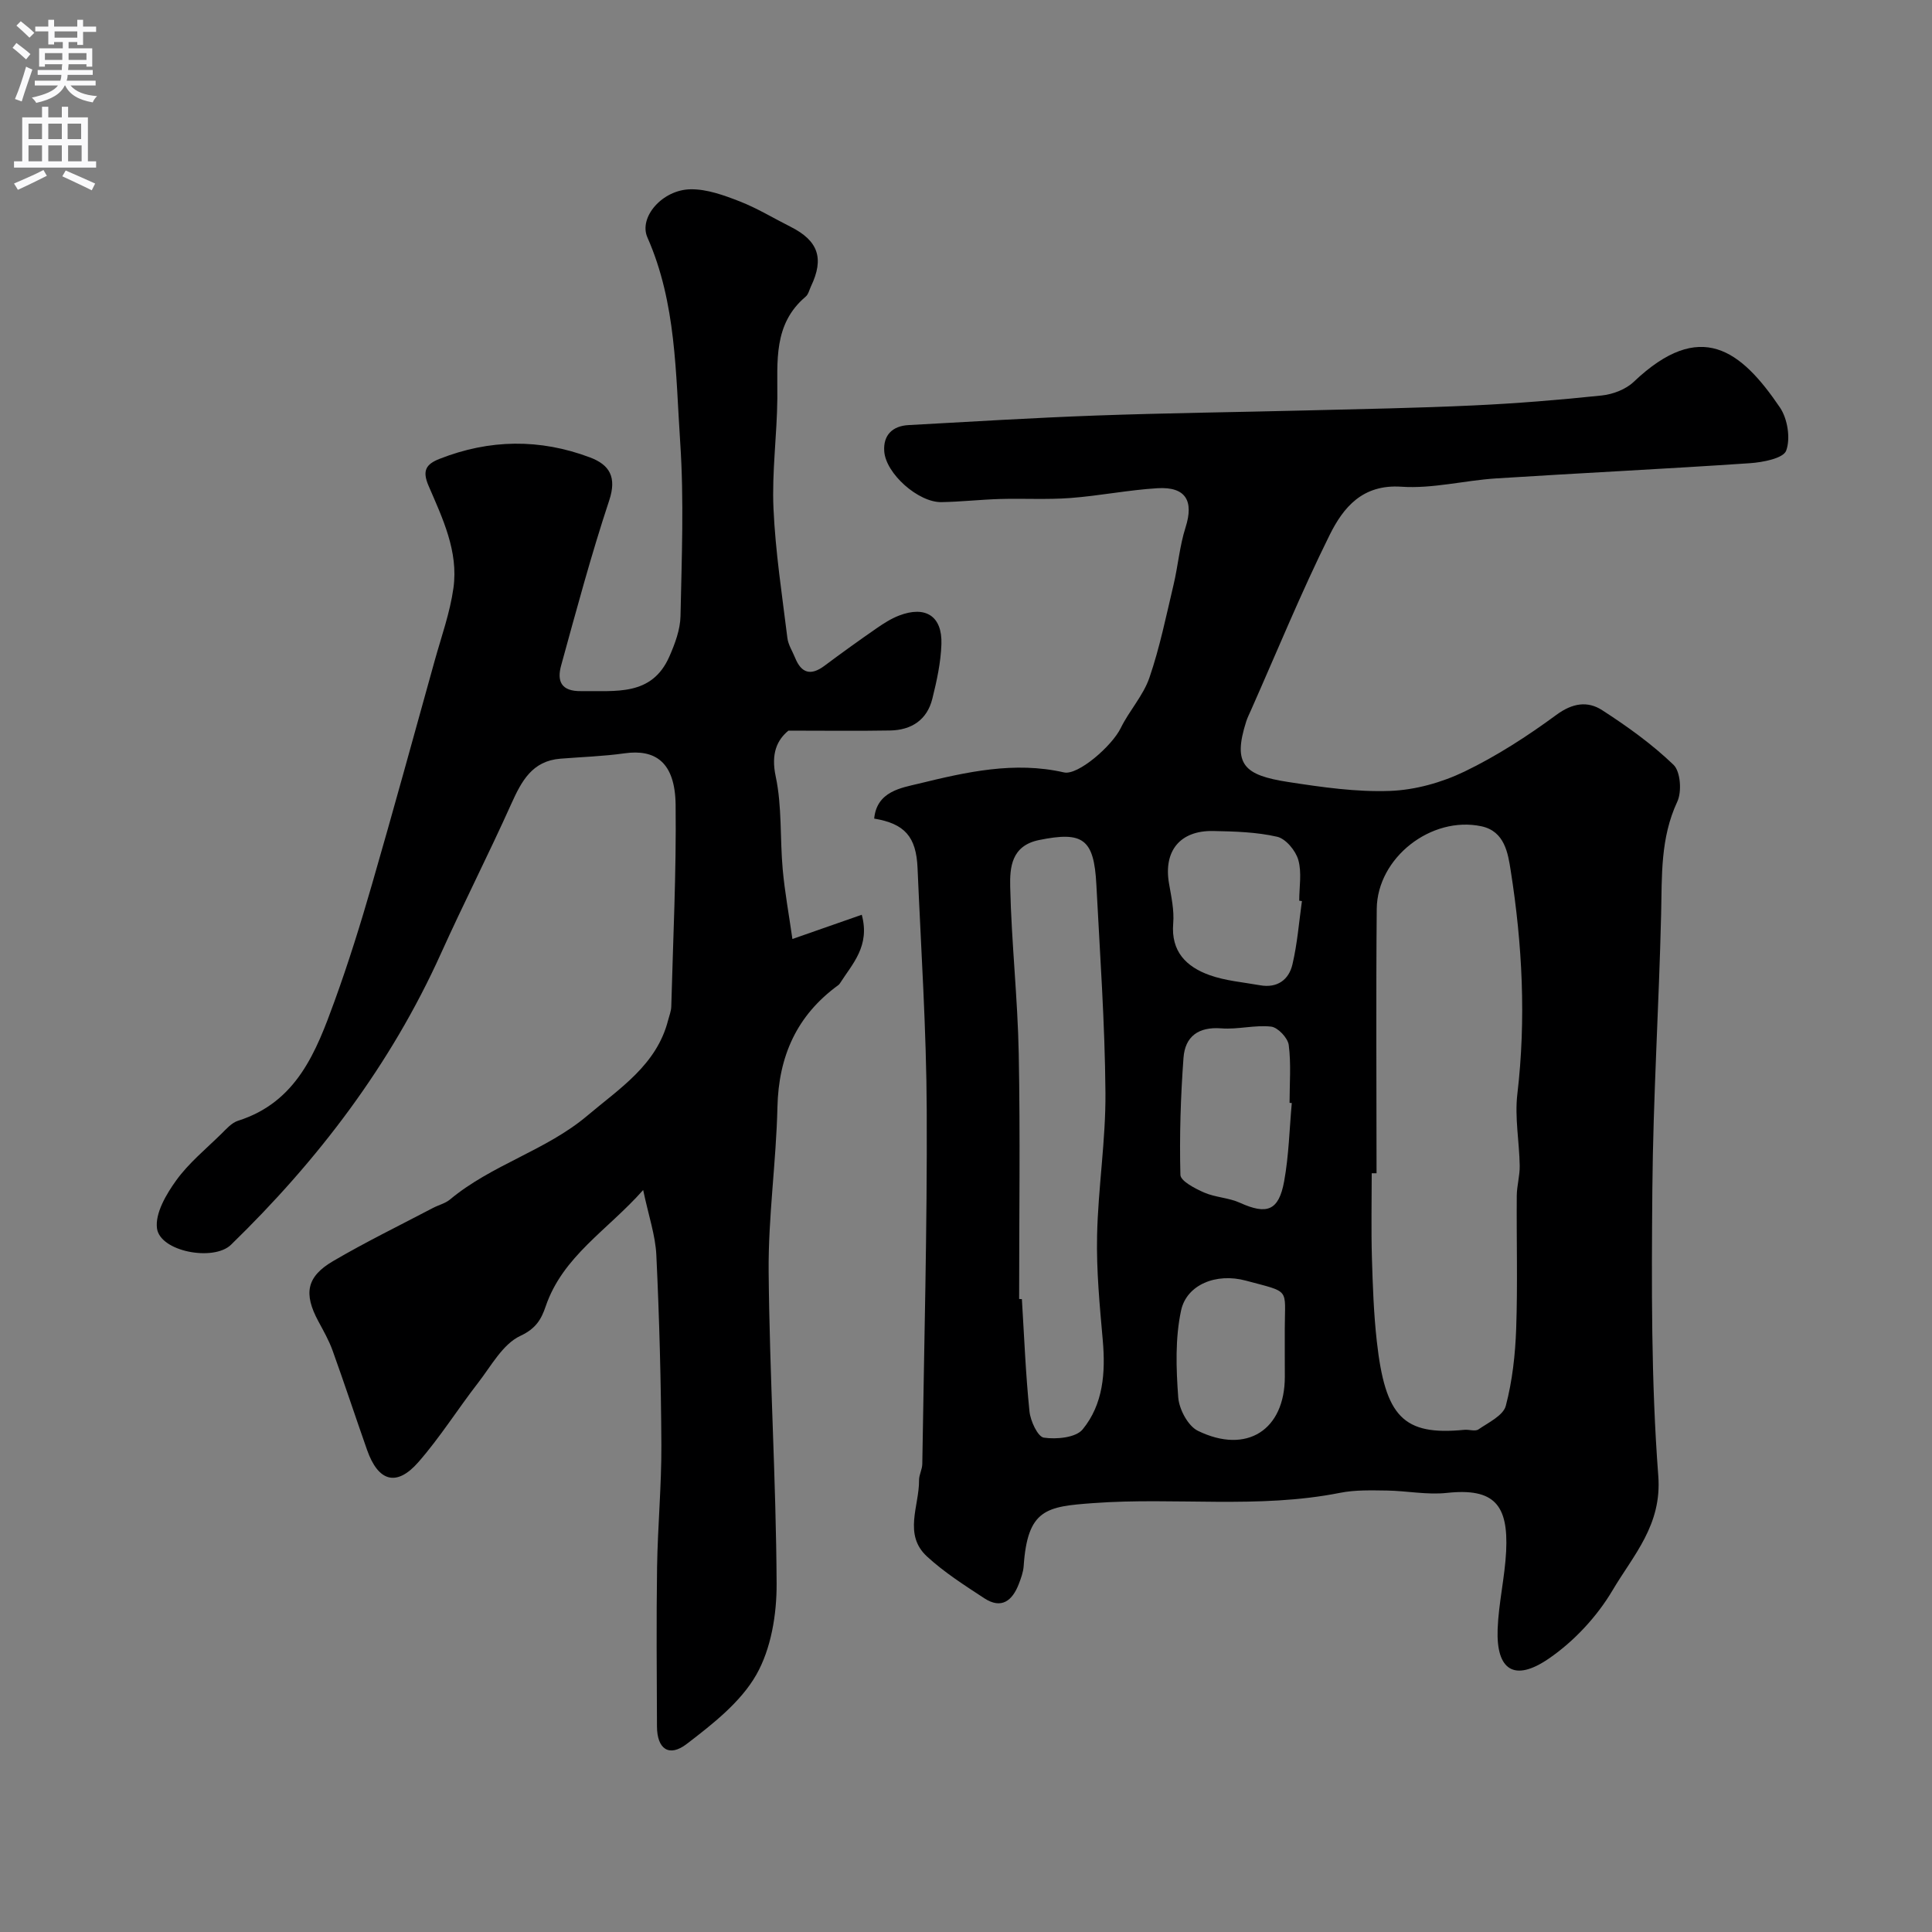 <svg enable-background="new 0 0 400 400" viewBox="0 0 400 400" xmlns="http://www.w3.org/2000/svg"><rect x="0" y="0" width="400" height="400" fill="#808080" stroke="none"/><path d="m180.99 169.48c.54-5.65 5.61-6.36 9.24-7.24 9.82-2.4 19.78-4.67 30.06-2.32 2.88.66 9.92-5.45 11.75-9.19 1.76-3.6 4.67-6.72 5.94-10.44 2.14-6.24 3.46-12.77 4.99-19.21.93-3.93 1.26-8.04 2.48-11.87 1.76-5.5.06-8.48-5.8-8.13-6.04.36-12.03 1.58-18.07 2.03-4.82.36-9.69.06-14.53.2-4.05.12-8.09.58-12.13.65-4.78.08-11.55-5.9-11.85-10.56-.22-3.32 1.71-5.2 5.01-5.39 12.96-.71 25.92-1.51 38.89-1.98 14.43-.52 28.86-.69 43.3-1.05 11.6-.29 23.21-.5 34.8-1.04 8.87-.41 17.73-1.13 26.56-2.06 2.3-.24 4.97-1.26 6.61-2.82 13.82-13.13 22.22-6.58 30.28 5.31 1.58 2.33 2.22 6.4 1.29 8.93-.59 1.6-4.84 2.42-7.52 2.6-17.51 1.19-35.04 2.03-52.55 3.15-6.55.42-13.13 2.16-19.59 1.72-8.09-.55-12.04 4.32-14.85 9.97-5.9 11.89-10.94 24.22-16.33 36.37-.33.74-.7 1.47-.95 2.25-2.87 8.97-.42 11.14 8.73 12.55 6.96 1.07 14.06 2.1 21.04 1.84 5.2-.19 10.69-1.73 15.41-4 6.69-3.23 13.04-7.34 19.04-11.75 3.34-2.46 6.47-2.91 9.48-.96 5.2 3.36 10.32 7.03 14.76 11.3 1.46 1.4 1.75 5.58.78 7.65-3.51 7.51-3.16 15.31-3.34 23.21-.45 19.04-1.66 38.06-1.82 57.1-.16 19.76-.27 39.59 1.23 59.27.78 10.18-5.17 16.42-9.44 23.64-3.24 5.48-8 10.61-13.25 14.2-7.12 4.88-10.89 2.37-10.57-6.12.2-5.38 1.49-10.72 1.76-16.1.48-9.64-2.47-13.16-12.28-12.1-4.08.44-8.29-.43-12.44-.49-3.22-.04-6.53-.15-9.65.47-16.94 3.37-34.1.88-51.08 2.13-9.7.71-13.64 1.19-14.44 13.04-.09 1.27-.56 2.54-1.02 3.74-1.33 3.43-3.58 5.24-7.12 2.93-4.09-2.68-8.28-5.35-11.87-8.65-4.95-4.55-1.6-10.47-1.65-15.8-.01-1.11.65-2.23.67-3.34.37-24.43 1.03-48.86.92-73.29-.07-16.7-1.19-33.4-1.9-50.1-.27-6.51-2.67-9.2-8.98-10.25zm104.01 73.43c-.33 0-.67 0-1 0 0 5.83-.13 11.65.04 17.48.17 5.76.37 11.55 1.01 17.28 1.74 15.65 5.48 19.6 18.11 18.36.99-.1 2.26.38 2.94-.09 2.08-1.43 5.13-2.87 5.66-4.88 1.36-5.16 1.96-10.61 2.15-15.98.32-9.17.05-18.36.12-27.54.02-2.07.65-4.15.61-6.21-.08-4.94-1.06-9.96-.49-14.81 1.83-15.54 1.04-30.97-1.38-46.31-.55-3.48-1.21-8.11-6.07-9.14-10.37-2.19-21.56 6.5-21.66 17.11-.17 18.23-.04 36.48-.04 54.73zm-74 26.03.57.03c.48 7.75.78 15.51 1.57 23.23.2 1.99 1.71 5.26 2.98 5.45 2.62.38 6.62.01 8.03-1.71 4.27-5.21 4.75-11.75 4.17-18.41-.64-7.23-1.34-14.5-1.18-21.74.21-9.87 1.81-19.73 1.73-29.58-.11-14.36-1.14-28.71-1.88-43.06-.49-9.52-2.8-11.07-11.86-9.23-5.76 1.17-6.07 5.71-5.98 9.68.26 11.53 1.55 23.05 1.77 34.58.32 16.92.08 33.84.08 50.76zm56.45-40.57c-.15-.01-.31-.03-.46-.04 0-4 .34-8.04-.17-11.97-.19-1.47-2.25-3.65-3.65-3.81-3.37-.38-6.89.63-10.3.36-4.76-.37-7.52 1.69-7.84 6.11-.59 8.06-.85 16.16-.64 24.22.03 1.29 3.04 2.84 4.93 3.67 2.33 1.01 5.09 1.06 7.39 2.11 5.59 2.53 8.04 1.68 9.16-4.45.97-5.33 1.09-10.8 1.58-16.2zm2.1-41.81c-.19-.03-.37-.05-.56-.08 0-2.83.56-5.82-.19-8.44-.55-1.93-2.59-4.39-4.38-4.8-4.28-.98-8.8-1.1-13.24-1.19-6.89-.13-10.31 4.15-9.15 10.86.47 2.73 1.1 5.56.87 8.27-.49 5.84 2.73 8.98 7.5 10.7 3.32 1.19 6.98 1.48 10.49 2.11 3.55.63 5.96-1.13 6.7-4.34 1.01-4.28 1.35-8.72 1.96-13.09zm-3.55 93.98c0-1.83 0-3.66 0-5.5.01-8.48 1.28-7.38-8.06-9.9-6.15-1.66-12.26.84-13.41 6.18-1.24 5.79-1.03 12.01-.59 17.98.18 2.46 2.02 5.94 4.08 6.94 10.12 4.93 17.99-.2 17.99-11.2-.01-1.5-.01-3-.01-4.5z" fill="#000001"/><path d="m163.23 151.27c-2.35 1.95-3.64 4.74-2.63 9.48 1.33 6.23.87 12.82 1.45 19.23.42 4.67 1.28 9.31 2.01 14.43 5.17-1.81 9.66-3.38 14.36-5.02 1.76 6.49-1.94 10.15-4.52 14.2-.09.14-.21.27-.34.37-8.58 6.24-12.36 14.68-12.6 25.26-.26 11.37-1.92 22.73-1.82 34.08.19 21.54 1.54 43.06 1.65 64.6.03 6.34-1.14 13.45-4.2 18.83-3.24 5.69-9.02 10.2-14.39 14.32-3.69 2.84-6.16 1.05-6.18-3.59-.05-11-.14-22 .02-32.99.13-8.44.93-16.87.89-25.3-.07-13.1-.42-26.21-1.04-39.29-.19-4.13-1.62-8.2-2.73-13.5-7.41 8.36-16.65 13.7-20.19 24.11-.9 2.64-1.99 4.57-5.24 6.09-3.64 1.7-6.04 6.23-8.74 9.71-4.21 5.43-7.88 11.3-12.39 16.45-4.5 5.13-8.29 4.02-10.6-2.54-2.41-6.85-4.68-13.75-7.14-20.58-.76-2.12-1.9-4.11-2.97-6.1-3.05-5.68-2.45-9.19 3.07-12.42 6.73-3.95 13.78-7.38 20.69-11.01 1.16-.61 2.53-.93 3.51-1.74 8.64-7.22 19.93-10.16 28.46-17.38 6.59-5.58 14.34-10.46 16.7-19.73.24-.94.63-1.88.66-2.82.37-13.93 1.06-27.87.9-41.79-.11-8.99-4.34-11.55-10.6-10.66-4.39.62-8.85.75-13.28 1.11-5.82.47-8.02 4.64-10.14 9.34-4.68 10.42-9.88 20.61-14.58 31.02-10.41 23.05-25.42 42.74-43.45 60.27-3.6 3.5-14.71 1.43-15.33-3.41-.4-3.12 1.92-7.05 3.98-9.91 2.59-3.59 6.15-6.5 9.35-9.64 1.04-1.03 2.14-2.29 3.45-2.71 12.18-3.85 16.19-14.32 19.99-24.78 2.88-7.93 5.39-16 7.73-24.11 4.46-15.42 8.7-30.91 13-46.37 1.39-4.99 3.17-9.94 3.88-15.04 1.06-7.58-2.25-14.43-5.15-21.16-1.36-3.16-.52-4.48 2.28-5.58 10.35-4.07 20.76-4.2 31.13-.3 4.05 1.52 5.6 4.06 3.99 8.91-3.73 11.25-6.8 22.72-9.95 34.16-.89 3.21-.05 5.39 4.15 5.32 7.09-.12 14.63 1.16 18.28-7.22 1.14-2.61 2.22-5.5 2.28-8.29.25-11.99.74-24.04-.06-35.98-.96-14.29-.79-28.86-6.79-42.44-1.85-4.18 3.09-9.89 8.95-9.97 3.38-.05 6.91 1.24 10.15 2.5 3.64 1.42 7.03 3.5 10.54 5.26 5.74 2.89 6.99 6.53 4.23 12.32-.35.74-.54 1.68-1.12 2.16-6.75 5.71-5.79 13.45-5.85 21.04-.07 7.6-1.14 15.22-.8 22.79.4 8.97 1.78 17.9 2.88 26.83.17 1.4 1.04 2.72 1.59 4.08 1.31 3.26 3.29 3.78 6.12 1.65 3.53-2.64 7.11-5.21 10.73-7.72 1.47-1.02 3.02-2.01 4.67-2.65 5.48-2.11 8.97.09 8.78 5.9-.12 3.79-.96 7.61-1.88 11.32-1.09 4.39-4.34 6.49-8.73 6.57-6.7.12-13.4.03-21.07.03z" fill="#000001"/><g fill="#fafafb"><path d="m2.6 9.9.8-1c.9.7 1.9 1.4 2.9 2.3l-.9 1.1c-1.1-1-2-1.8-2.8-2.4zm.5 10.6c.9-2.1 1.6-4.3 2.3-6.7.4.2.8.4 1.3.6-.7 2.1-1.5 4.3-2.2 6.6zm.3-15.2.9-.9c1 .8 2 1.6 2.8 2.4l-1 1c-.9-.9-1.8-1.7-2.7-2.5zm12.6-1.2h1.2v1.4h2.7v1.1h-2.7v2.7h-1.2v-.6h-1.8v1.3h4.9v3.8h-1.2v-.5h-3.7c0 .4-.1.9-.1 1.2h5.1v1h-5.2c0 .5-.1.9-.2 1.2h6v1h-5.2c1.1 1.3 2.9 2 5.5 2.2-.4.4-.7.8-.9 1.3-2.9-.5-4.8-1.6-5.7-3.5h-.1c-.8 1.7-2.7 2.9-5.9 3.6-.2-.4-.6-.8-.9-1.1 2.8-.6 4.6-1.4 5.4-2.5h-4.8v-1h5.3c.1-.3.2-.7.2-1.2h-4.9v-1h5c0-.4 0-.8.1-1.2h-3.6v.5h-1.2v-3.8h4.9v-1.3h-1.8v.5h-1.2v-2.7h-2.7v-1h2.7v-1.4h1.2v1.4h4.8zm-6.7 8.3h3.6c0-.4 0-.9 0-1.4h-3.6zm1.9-4.6h4.8v-1.3h-4.7v1.3zm6.7 3.2h-3.7v1.4h3.7v-2.4z"/><path d="m8.7 22.1h1.3v2.2h2.8v-2.2h1.3v2.2h4.1v9.1h1.7v1.3h-17v-1.3h1.7v-9.1h4.1zm.3 13.1.7 1.2c-1.8.9-3.8 1.9-6 2.9-.2-.4-.5-.8-.8-1.3 2.3-1 4.4-1.9 6.1-2.8zm-3.1-6.4h2.8v-3.2h-2.8zm0 4.6h2.8v-3.3h-2.8zm4.1-4.6h2.8v-3.2h-2.8zm0 4.6h2.8v-3.3h-2.8zm3.6 1.9c2.1.9 4.1 1.8 6.1 2.7l-.7 1.4c-2.2-1.1-4.2-2-6.1-2.9zm3.2-9.7h-2.8v3.2h2.8zm-2.7 7.8h2.8v-3.3h-2.8z"/></g></svg>